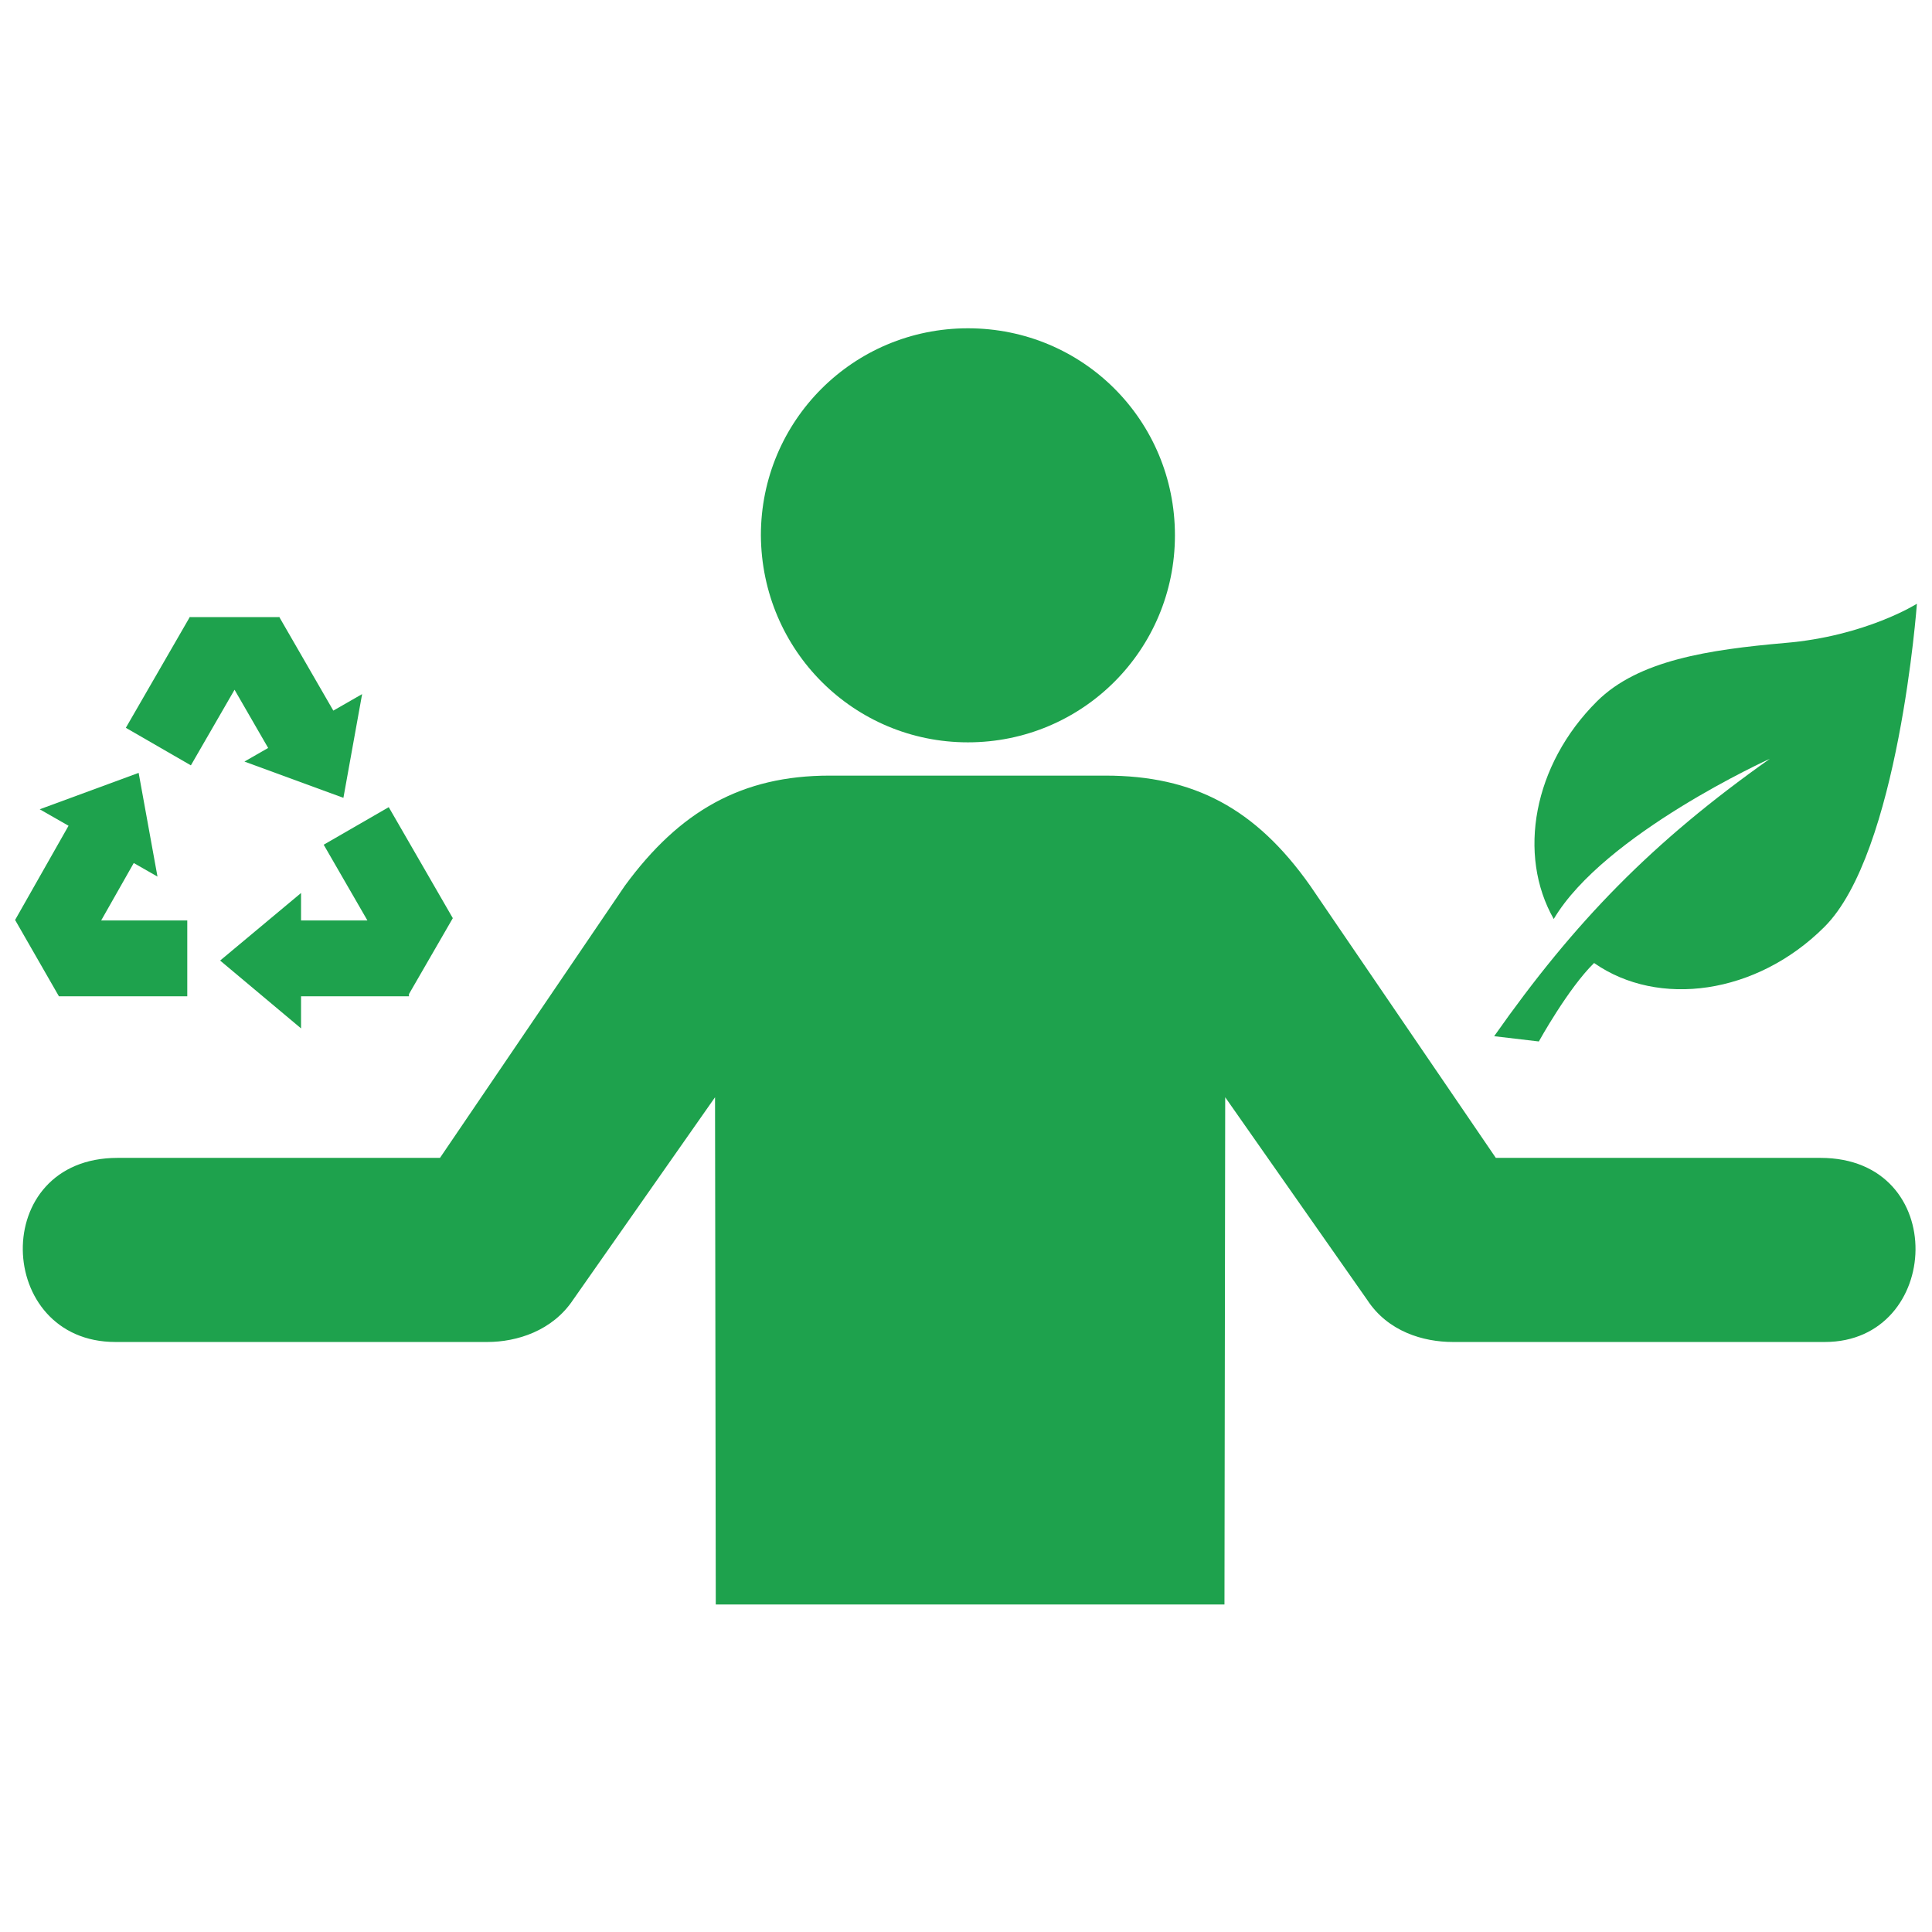 <?xml version="1.0" encoding="utf-8"?>
<!-- Uploaded to: SVG Repo, www.svgrepo.com, Generator: SVG Repo Mixer Tools -->
<svg version="1.1" id="Layer_1" xmlns="http://www.w3.org/2000/svg" xmlns:xlink="http://www.w3.org/1999/xlink" 
	 width="800px" height="800px" viewBox="0 0 256 173" enable-background="new 0 0 256 173" xml:space="preserve">
<g id="shopping_cart">
</g>
<g id="cross">
</g>
<path fill="#1EA24D" d="M128.253,56.864c15.186,0,27.432-12.247,27.432-27.432S143.536,2,128.253,2
	c-15.186,0-27.432,12.247-27.432,27.432C100.918,44.716,113.165,56.864,128.253,56.864z M64.571,136.32h-49.28
	c-15.969,0-16.851-24.395,0.294-24.395H58.3l24.493-36.054c7.25-9.895,15.48-14.598,27.138-14.598h36.544
	c11.659,0,19.888,4.311,27.138,14.598l24.591,36.054h43.01c17.243,0,16.165,24.395,0.588,24.395h-49.28
	c-3.919,0-8.622-1.372-11.365-5.584l-18.811-26.844l-0.098,67.209H94.844l-0.098-67.209l-18.811,26.844
	C73.192,134.85,68.49,136.32,64.571,136.32z"/>
<path fill="#1EA24D" d="M31.078,49.894l-5.785,10.02l-8.619-4.976l8.491-14.706l0.067,0.039h11.692l0.067-0.039l7.175,12.428
	l3.816-2.188l-2.479,13.746L32.39,59.41l3.142-1.801L31.078,49.894z M54.189,90.223L60,80.161l-8.489-14.707l-8.62,4.975
	l5.795,10.039l-8.796-0.001v-3.64l-10.722,8.951l10.722,8.989v-4.253l14.3,0.002L54.189,90.223z M17.723,72.856l3.144,1.797
	L18.371,60.91L5.263,65.734l3.819,2.183L2,80.399l5.809,10.118h17.006V80.468H13.404L17.723,72.856z"/>
<g id="leaf">
</g>
<path fill="#1EA24D" d="M241.714,81.35C251.581,71.589,254,38.5,254,38.5s-6.811,4.31-17.505,5.198
	c-10.058,0.887-19.415,2.282-24.889,7.733c-8.466,8.431-10.567,20.348-5.729,28.842c6.684-11.283,28.645-21.235,28.645-21.235
	c-15.596,11.03-25.844,21.552-36.538,36.765l5.92,0.697c0,0,3.883-7.036,7.32-10.396C219.753,92.063,232.739,90.288,241.714,81.35z"
	/>
</svg>
